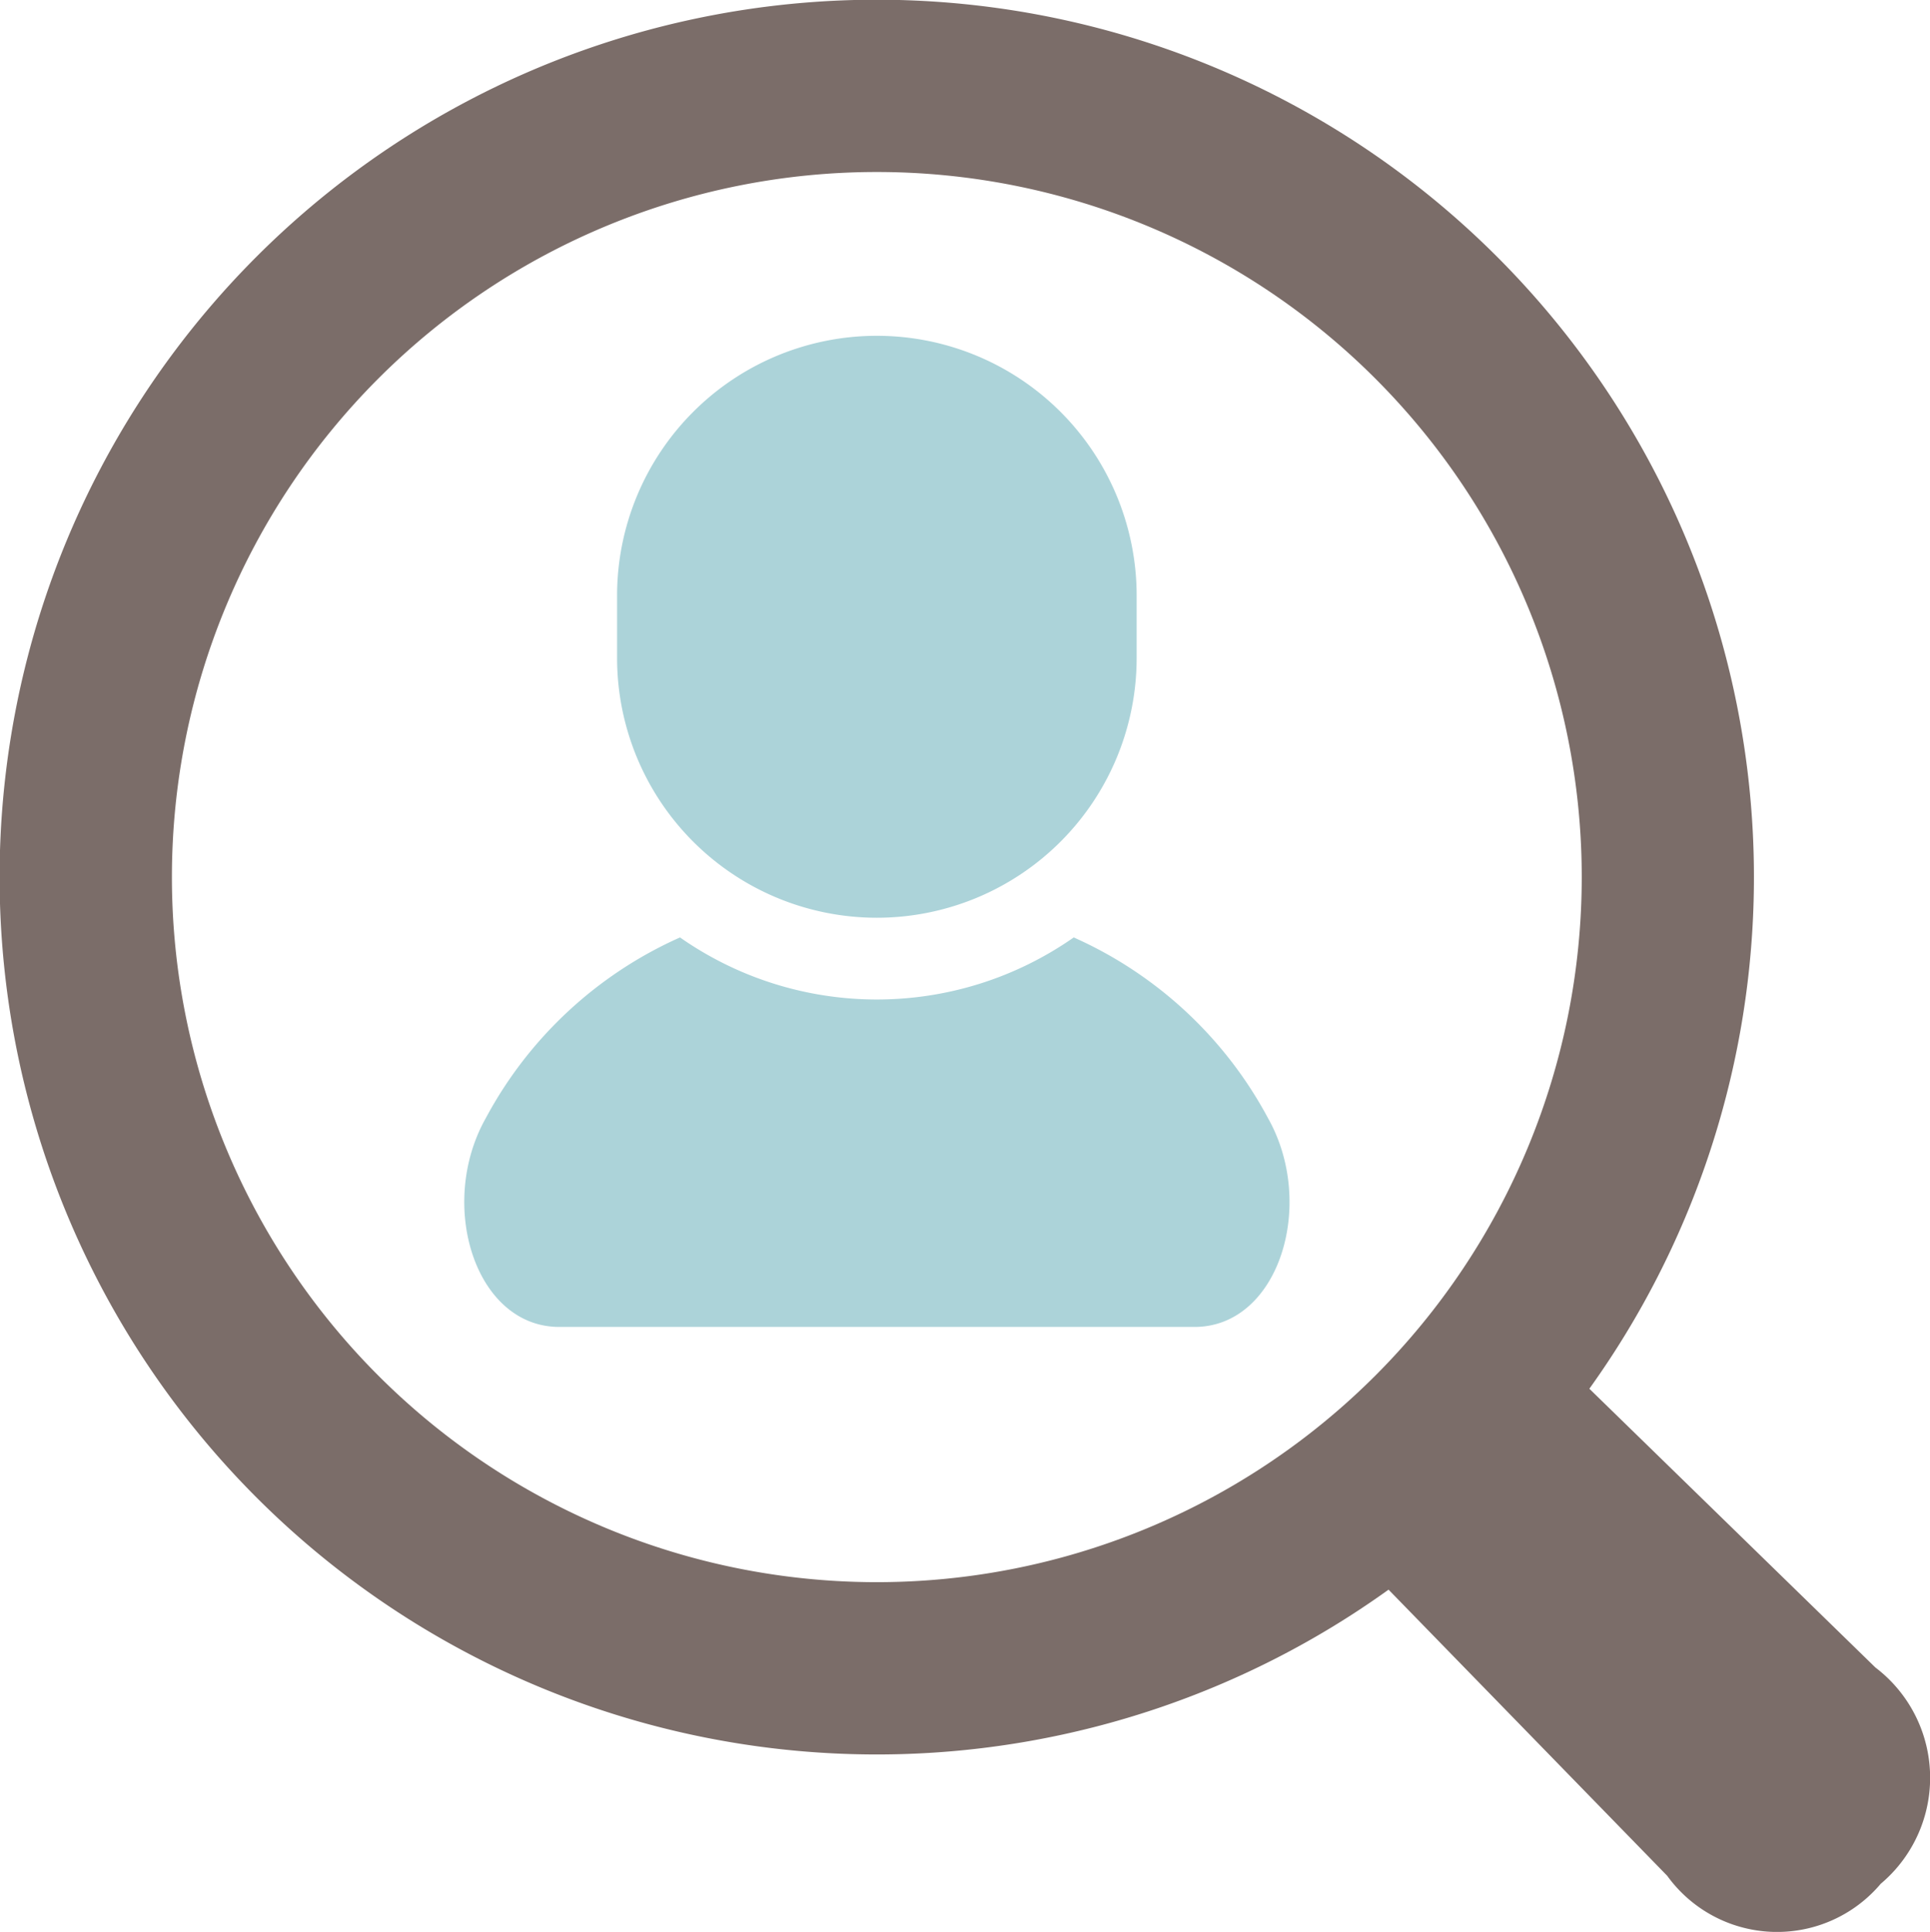 <?xml version="1.0" encoding="UTF-8"?>
<svg xmlns="http://www.w3.org/2000/svg" width="25.49" height="25.509" viewBox="0 0 25.49 25.509">
  <g id="求人の無料アイコン1_2_" data-name="求人の無料アイコン1 (2)" transform="translate(-0.184 0.001)">
    <path id="パス_11" data-name="パス 11" d="M131.284,248.432a4.534,4.534,0,0,1-5.2,0,5.4,5.4,0,0,0-2.566,2.388c-.642,1.141-.139,2.755.971,2.755h8.391c1.11,0,1.613-1.614.971-2.755A5.4,5.4,0,0,0,131.284,248.432Z" transform="translate(-116.919 -236.055)" fill="#acd3d9"></path>
    <path id="パス_12" data-name="パス 12" d="M167.186,96.693a3.431,3.431,0,0,0,3.431-3.431v-.822a3.431,3.431,0,0,0-6.862,0v.822A3.431,3.431,0,0,0,167.186,96.693Z" transform="translate(-155.421 -84.576)" fill="#acd3d9"></path>
    <path id="パス_13" data-name="パス 13" d="M24.953,22.017l-3.778-3.681a11.585,11.585,0,1,0-2.652,2.653l3.68,3.778a1.791,1.791,0,0,0,2.82.106A1.828,1.828,0,0,0,24.953,22.017ZM5.181,18.163a9.31,9.31,0,1,1,13.167,0A9.31,9.31,0,0,1,5.181,18.163Z" transform="translate(0 0)" fill="#7b6d69"></path>
  </g>
</svg>
